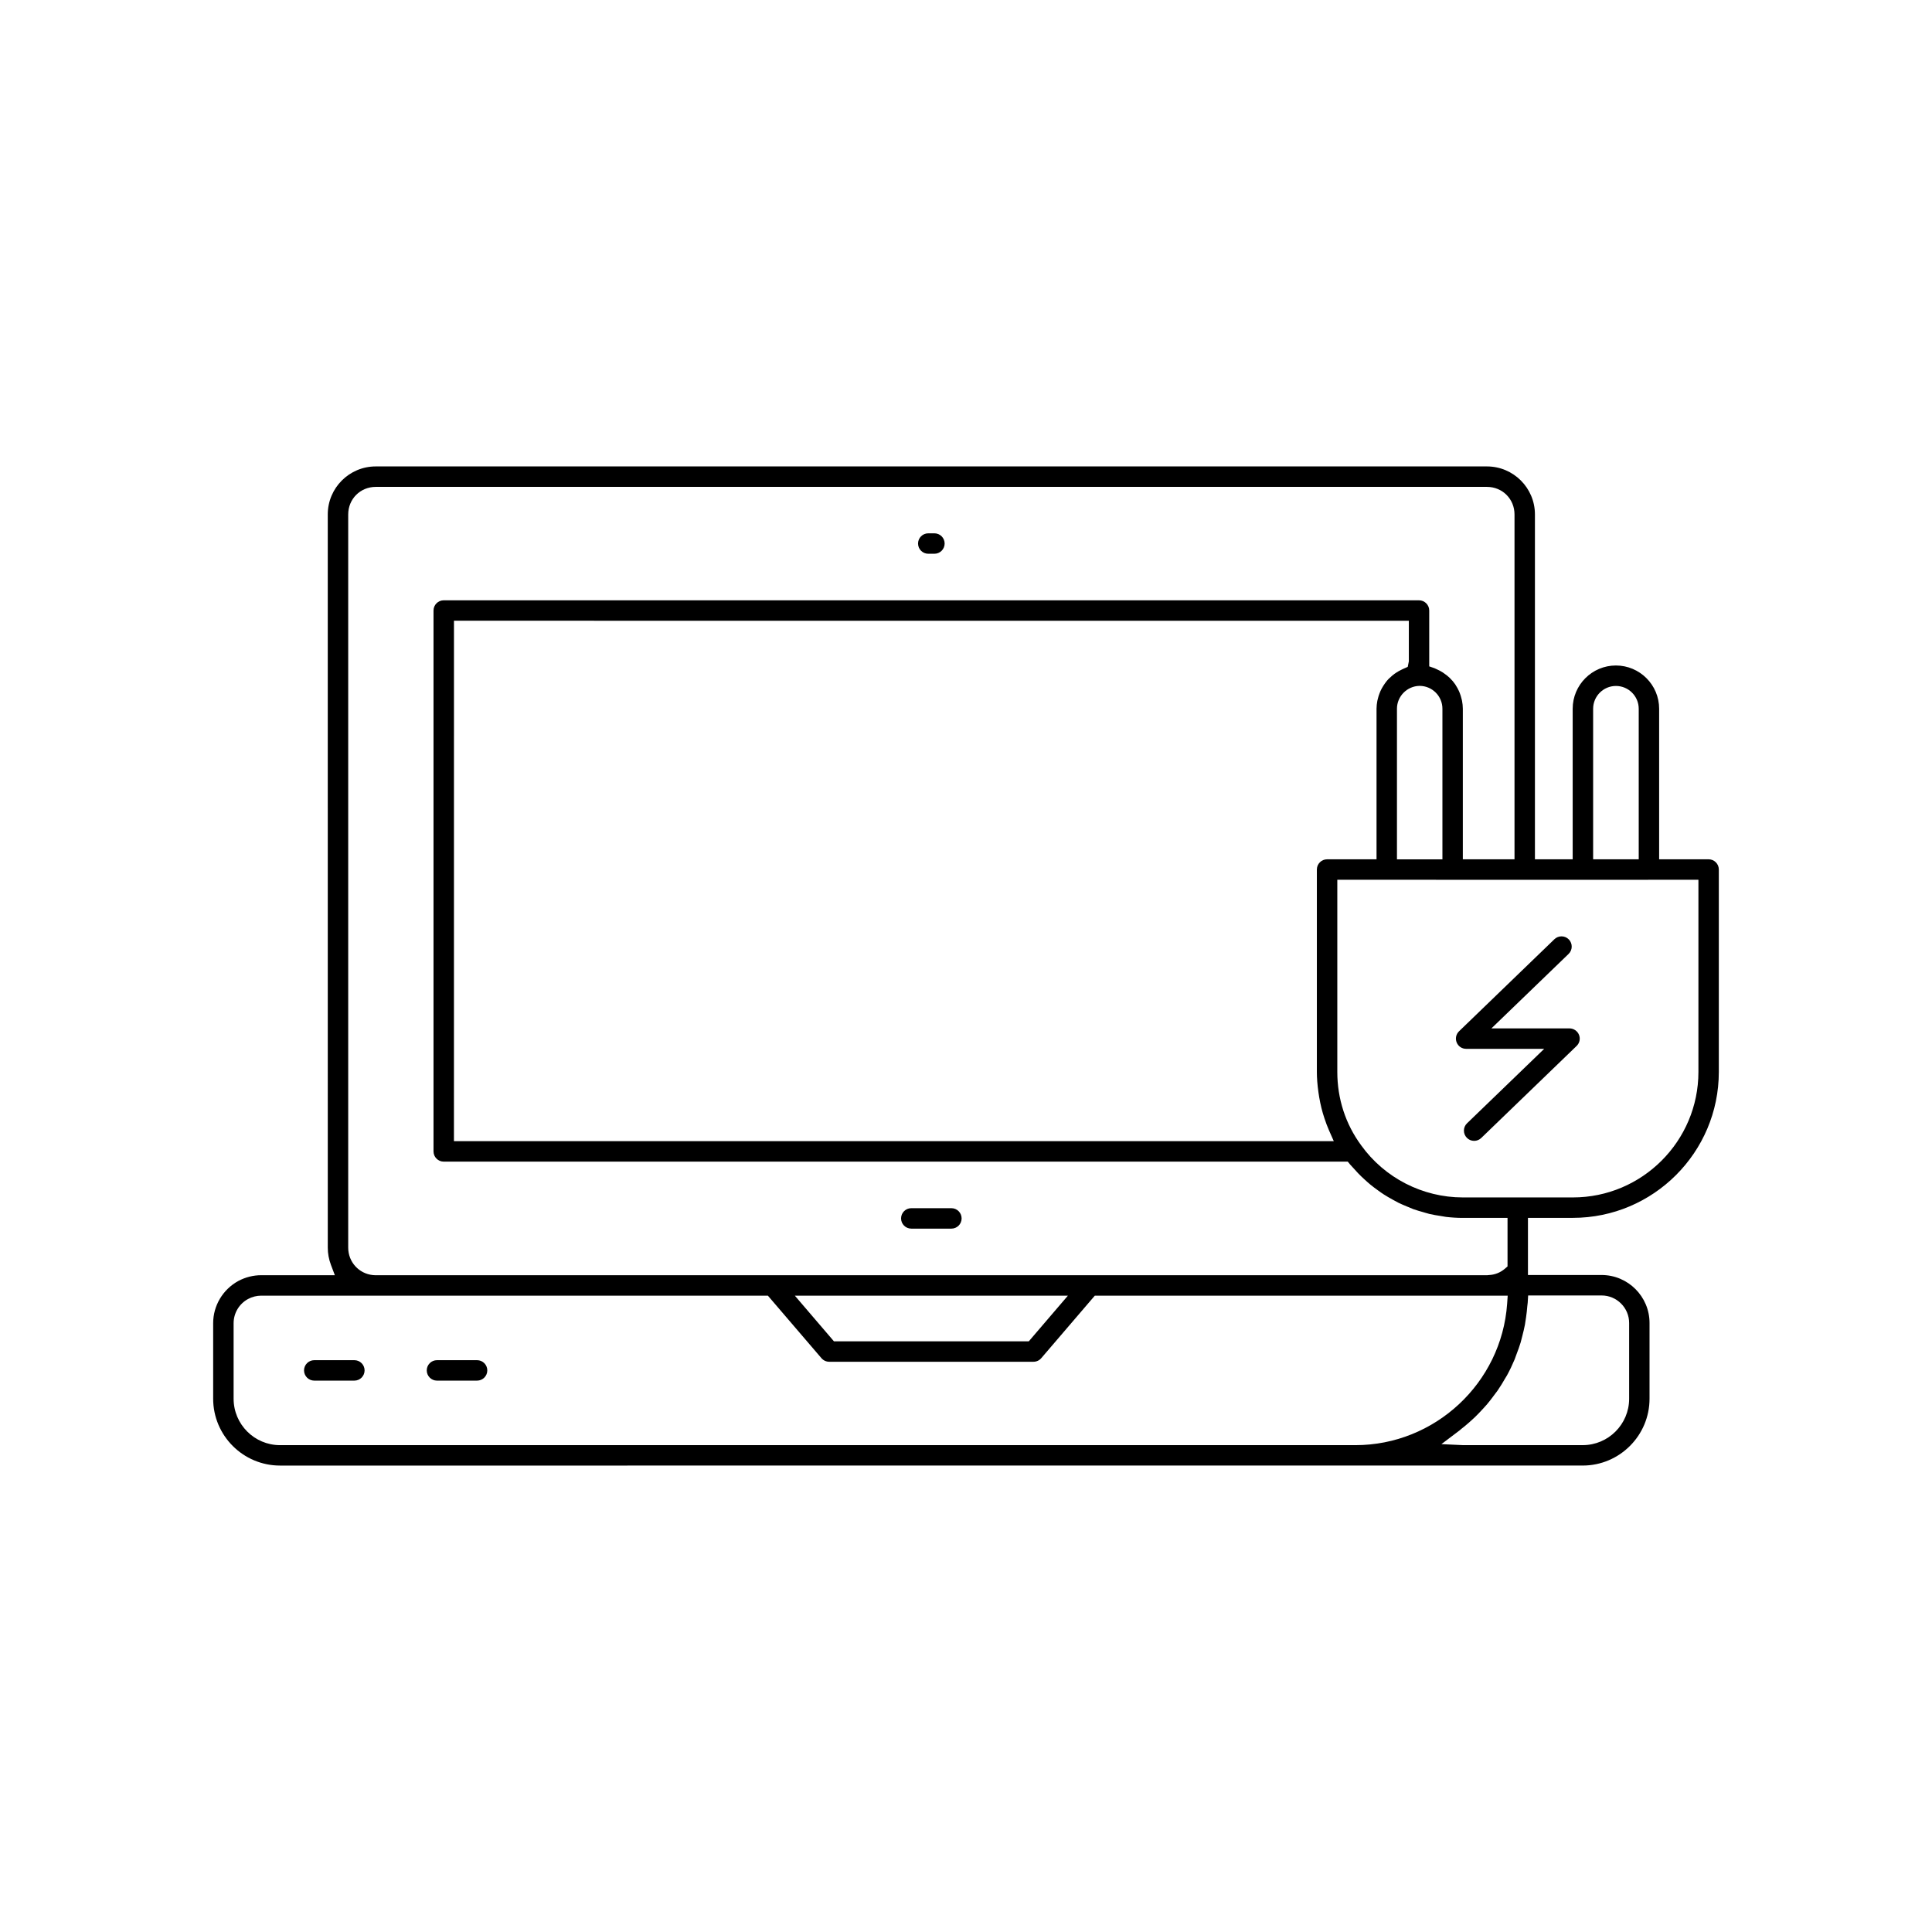 <?xml version="1.0" encoding="UTF-8"?>
<!-- Uploaded to: SVG Repo, www.svgrepo.com, Generator: SVG Repo Mixer Tools -->
<svg fill="#000000" width="800px" height="800px" version="1.1" viewBox="144 144 512 512" xmlns="http://www.w3.org/2000/svg">
 <g>
  <path d="m227.28 509.88c-1.492 0-2.707-1.215-2.707-2.711 0-1.492 1.215-2.707 2.707-2.707h10.633c1.492 0 2.707 1.215 2.707 2.707 0 1.496-1.215 2.711-2.707 2.711z"/>
  <path d="m259.8 509.88c-1.492 0-2.707-1.215-2.707-2.711 0-1.492 1.215-2.707 2.707-2.707h10.633c1.492 0 2.707 1.215 2.707 2.707 0 1.496-1.215 2.711-2.707 2.711z"/>
  <path d="m385.5 469.6c-1.492 0-2.707-1.215-2.707-2.707 0-1.496 1.215-2.711 2.707-2.711h10.633c1.492 0 2.707 1.215 2.707 2.711 0 1.492-1.215 2.707-2.707 2.707z"/>
  <path d="m390 290.75c-1.492 0-2.707-1.215-2.707-2.707 0-1.492 1.215-2.707 2.707-2.707h1.633c1.492 0 2.707 1.215 2.707 2.707 0 1.492-1.215 2.707-2.707 2.707z"/>
  <path d="m218.21 532.39c-9.77 0-17.719-7.945-17.719-17.719v-20.016c0-4.641 2.555-8.926 6.66-11.18 1.871-1 3.973-1.531 6.055-1.531h19.531l-1.031-2.731c-0.559-1.477-0.84-3.012-0.84-4.57l-0.004-194.32c0-7.012 5.703-12.715 12.715-12.715h294.48c7.012 0 12.715 5.703 12.715 12.715v91.398h10.004v-39.895c0-6.32 5.141-11.465 11.457-11.465s11.457 5.141 11.457 11.465v39.895h13.109c1.492 0 2.707 1.215 2.707 2.707v53.637c0 21.328-17.352 38.68-38.684 38.68h-11.898v15.145h19.504c7.012 0 12.715 5.703 12.715 12.715v20.062c0 9.77-7.949 17.719-17.719 17.719zm330.65-43.18-0.109 0.945c-0.074 0.992-0.191 1.969-0.328 2.938-0.121 0.871-0.203 1.418-0.301 1.957-0.184 0.988-0.422 1.957-0.672 2.922 0 0-0.336 1.387-0.457 1.777-0.316 1.066-0.703 2.102-1.094 3.125l-0.5 1.371c-0.609 1.457-1.281 2.875-2.031 4.246l-0.488 0.801c-0.621 1.086-1.273 2.16-1.98 3.191-0.203 0.297-1.02 1.363-1.02 1.363-0.598 0.809-1.195 1.598-1.84 2.356-0.316 0.375-0.656 0.738-0.992 1.098-0.906 0.98-1.551 1.668-2.234 2.316-0.457 0.441-0.926 0.852-1.395 1.27-0.723 0.641-1.441 1.238-2.184 1.816l-0.461 0.391-4.789 3.621 5.695 0.262h31.758c6.781 0 12.301-5.519 12.301-12.305v-20.062c0-4.023-3.273-7.297-7.301-7.297h-19.465zm-335.65-1.848c-1.188 0-2.426 0.316-3.484 0.891-2.356 1.285-3.816 3.738-3.816 6.406v20.016c0 6.785 5.519 12.305 12.301 12.305h284.98c21.07 0 38.734-16.453 40.215-37.457l0.152-2.16h-109.42l-14.195 16.566c-0.516 0.605-1.266 0.949-2.055 0.949h-54.133c-0.789 0-1.543-0.344-2.062-0.949l-14.195-16.566zm151.79 12.098h51.645l10.363-12.098h-72.367zm-121.42-226.43c-4.094 0-7.301 3.207-7.301 7.301v194.32c0 3.773 2.82 6.894 6.562 7.262l0.625 0.035 294.62 0.004 0.535-0.055c1.527-0.07 2.992-0.648 4.191-1.676l0.699-0.605v-12.859h-11.852c-1.504 0-2.992-0.098-4.469-0.27-0.266-0.031-1.426-0.242-1.426-0.242-0.988-0.152-1.977-0.305-2.941-0.535-0.363-0.082-0.711-0.188-1.059-0.297l-0.59-0.176c-0.891-0.25-1.75-0.492-2.586-0.789-0.375-0.137-1.684-0.695-1.684-0.695-0.793-0.328-1.586-0.656-2.348-1.031-0.461-0.23-0.914-0.488-1.367-0.742-1.027-0.57-1.75-0.98-2.457-1.438-0.48-0.305-0.938-0.633-1.402-0.969-0.844-0.605-1.508-1.102-2.148-1.625-0.5-0.41-0.984-0.848-1.465-1.285-0.613-0.555-1.207-1.121-1.785-1.719-0.457-0.473-0.898-0.965-1.336-1.465l-0.82-0.891-0.605-0.742h-239.58c-1.492 0-2.707-1.215-2.707-2.711v-143.34c0-1.492 1.215-2.707 2.707-2.707h258.46c1.492 0 2.707 1.215 2.707 2.707v14.801l1.398 0.488 0.59 0.27c0.551 0.242 1.09 0.527 1.602 0.855 0.871 0.586 1.363 0.98 1.816 1.418 0.633 0.613 1.082 1.152 1.477 1.727 0.488 0.777 0.75 1.254 0.977 1.75l0.242 0.586c0.184 0.469 0.324 0.941 0.441 1.422l0.148 0.594c0.129 0.684 0.215 1.387 0.215 2.106v39.918h13.695v-91.398c0-4.094-3.207-7.301-7.301-7.301zm254.82 155.04c0 7.113 2.188 13.84 6.328 19.457 6.203 8.633 16.281 13.805 26.938 13.805h29.168c18.344 0 33.266-14.922 33.266-33.266v-50.922h-13.297l-0.07 0.02-82.332-0.02zm-234.1 18.355h233.17l-1.254-2.832c-0.469-1.055-0.859-2.137-1.227-3.238-0.629-1.875-1.031-3.562-1.379-5.535l-0.203-1.309c-0.289-2.066-0.422-3.793-0.422-5.441v-53.637c0-1.492 1.215-2.707 2.707-2.707h13.105v-39.918c0-0.707 0.09-1.387 0.211-2.062l0.145-0.59c0.113-0.473 0.25-0.93 0.422-1.367l0.254-0.633c0.203-0.453 0.449-0.91 0.727-1.348 0.594-0.93 1.008-1.441 1.465-1.914 0.719-0.68 1.105-1.004 1.516-1.312l0.523-0.348c0.406-0.266 0.82-0.496 1.246-0.703l0.551-0.27 1.207-0.531 0.293-1.457v-10.766l-253.05-0.004zm307.94-120.64c-3.332 0-6.043 2.715-6.043 6.047v39.895h12.082v-39.895c0-3.332-2.707-6.047-6.039-6.047zm-52.07-0.02c-3.285 0.059-5.961 2.769-5.961 6.047v39.918h12.047v-39.918c0-3.332-2.715-6.047-6.051-6.047z"/>
  <path d="m534.66 446.34c-0.738 0-1.434-0.297-1.945-0.828-0.504-0.523-0.773-1.207-0.762-1.93s0.305-1.398 0.828-1.898l20.449-19.734h-20.691c-1.109 0-2.098-0.664-2.508-1.691-0.414-1.027-0.168-2.195 0.629-2.961l25.277-24.398c0.508-0.488 1.176-0.758 1.879-0.758 0.742 0 1.438 0.297 1.949 0.828 1.035 1.074 1.004 2.793-0.07 3.828l-20.453 19.738h20.695c1.09 0 2.102 0.68 2.512 1.699 0.414 1.023 0.168 2.188-0.633 2.957l-25.273 24.387c-0.512 0.492-1.18 0.762-1.883 0.762z"/>
 </g>
</svg>